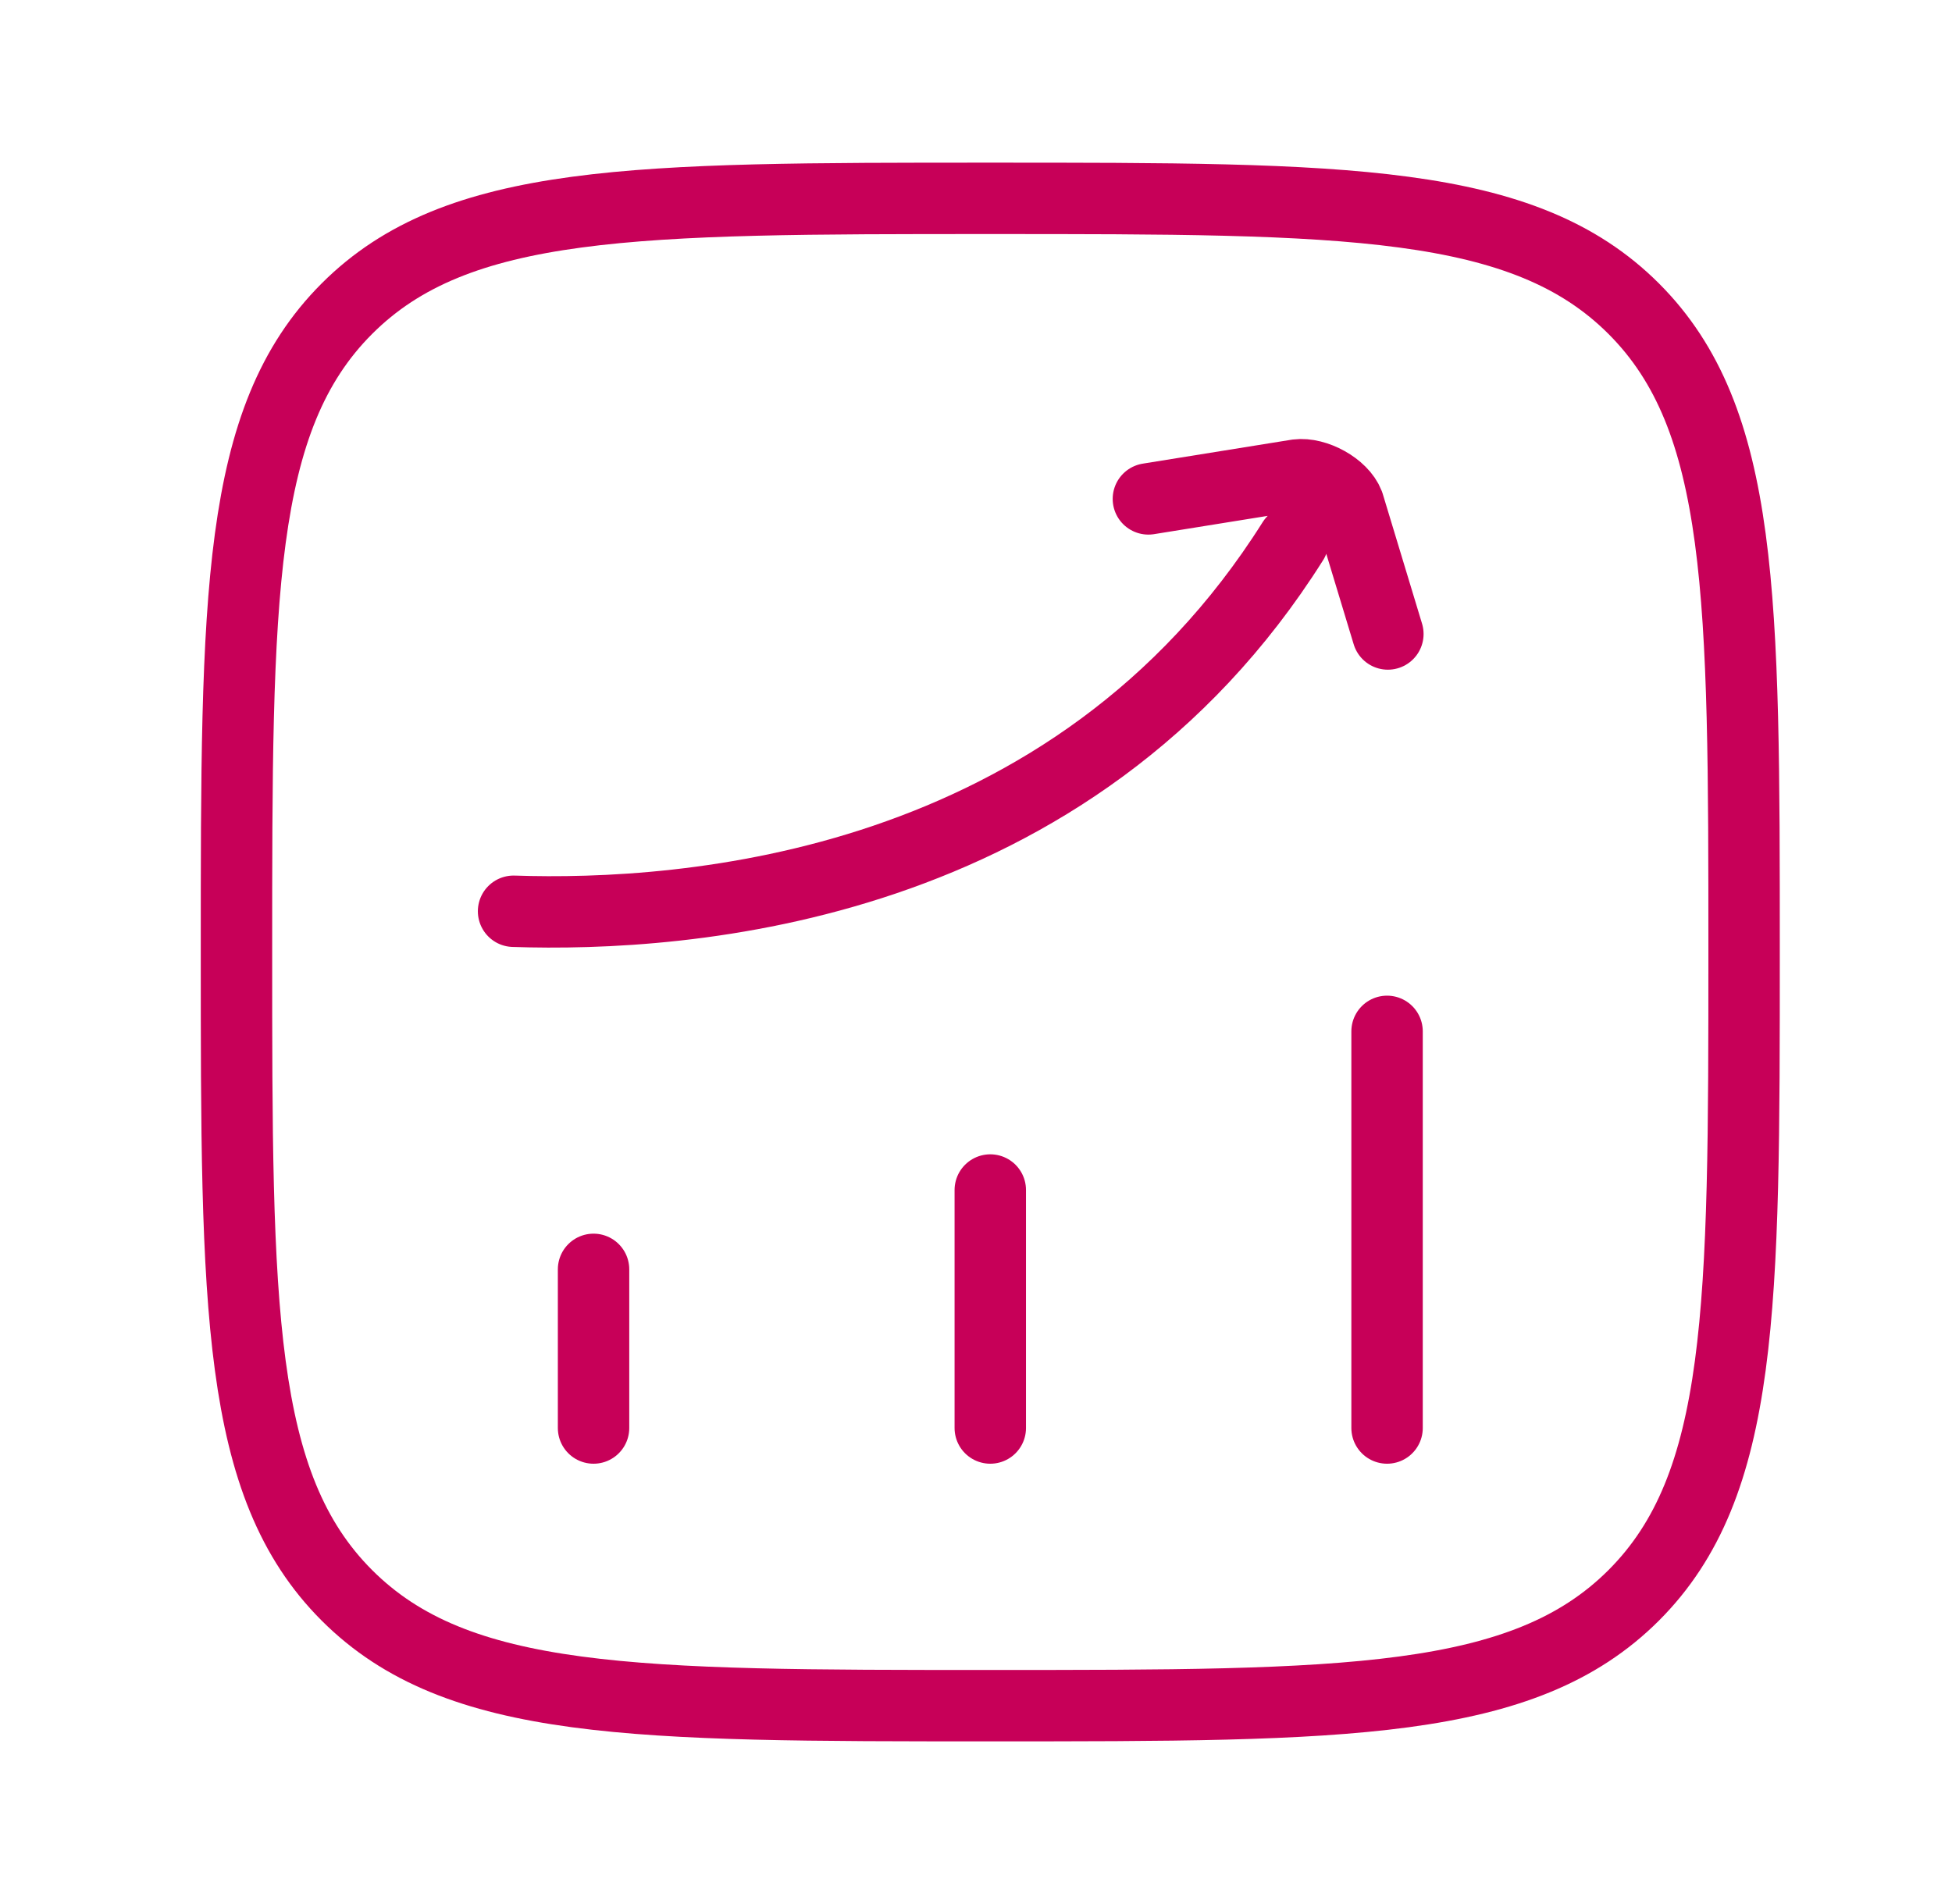<svg width="41" height="40" viewBox="0 0 41 40" fill="none" xmlns="http://www.w3.org/2000/svg"><path d="M12.467 30V26.667M20.8 30V25M29.134 30V21.667M4.967 20C4.967 12.536 4.967 8.804 7.286 6.485C9.604 4.167 13.336 4.167 20.8 4.167C28.264 4.167 31.996 4.167 34.315 6.485C36.633 8.804 36.633 12.536 36.633 20C36.633 27.464 36.633 31.196 34.315 33.515C31.996 35.833 28.264 35.833 20.8 35.833C13.336 35.833 9.604 35.833 7.286 33.515C4.967 31.196 4.967 27.464 4.967 20Z" stroke="#C70058" stroke-width="1.5" stroke-linecap="round" stroke-linejoin="round"/><path d="M10.787 19.144C14.379 19.264 22.524 18.721 27.156 11.369M24.121 10.481L27.247 9.978C27.628 9.929 28.187 10.23 28.324 10.588L29.151 13.319" stroke="#C70058" stroke-width="1.5" stroke-linecap="round" stroke-linejoin="round"/></svg>